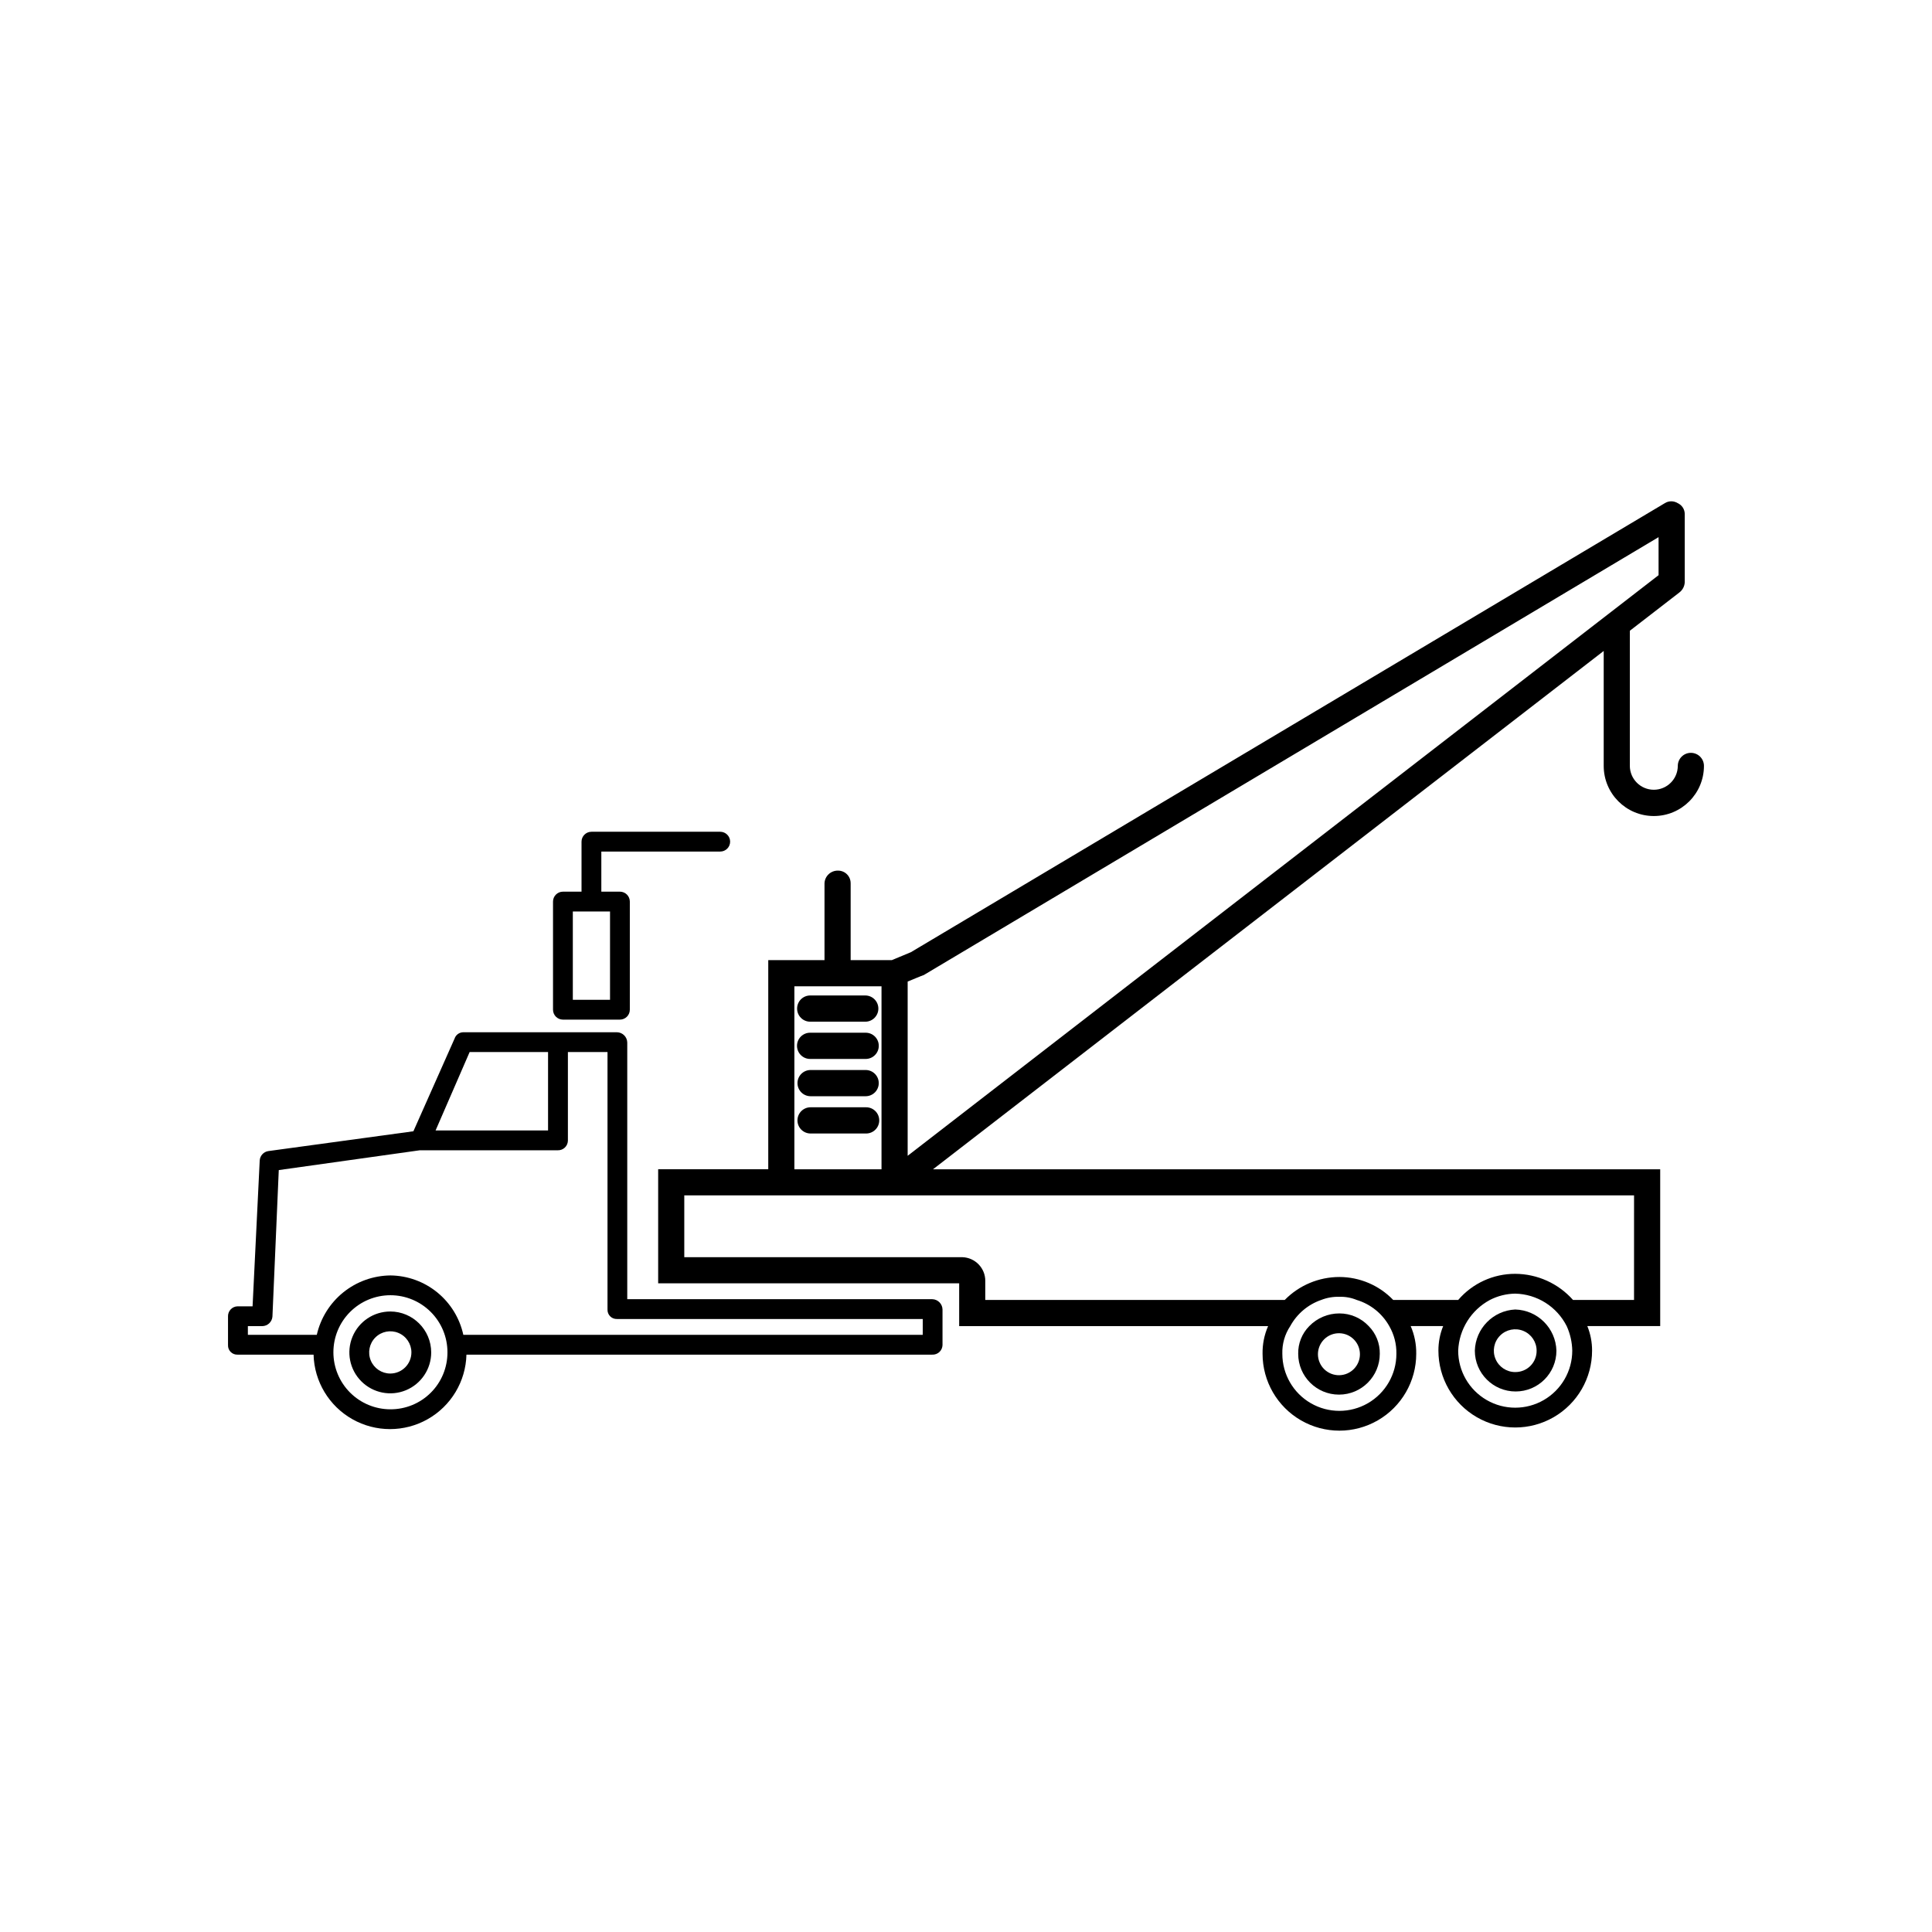 <?xml version="1.0" encoding="UTF-8"?>
<!-- The Best Svg Icon site in the world: iconSvg.co, Visit us! https://iconsvg.co -->
<svg fill="#000000" width="800px" height="800px" version="1.1" viewBox="144 144 512 512" xmlns="http://www.w3.org/2000/svg">
 <g>
  <path d="m391.05 488.3h-80.82v-68.016c-0.027-1.496-1.234-2.699-2.731-2.727h-40.723c-1.051 0.008-1.977 0.684-2.309 1.68l-10.914 24.562-38.414 5.246h-0.004c-1.273 0.176-2.242 1.234-2.309 2.519l-1.891 38.625h-3.988c-0.699 0.02-1.355 0.32-1.832 0.836-0.473 0.512-0.719 1.195-0.688 1.891v7.559c-0.027 0.676 0.23 1.332 0.711 1.812 0.477 0.477 1.133 0.734 1.809 0.707h20.152c0.188 7.113 4.09 13.605 10.281 17.105 6.191 3.504 13.766 3.504 19.957 0 6.191-3.5 10.094-9.992 10.277-17.105h123.43c0.699 0.035 1.379-0.215 1.895-0.688 0.512-0.473 0.812-1.133 0.836-1.832v-9.445c-0.027-1.496-1.234-2.703-2.731-2.731zm-122.59-65.496h20.781v20.781h-29.809zm-20.992 94.676c-4.008 0-7.852-1.594-10.688-4.426-2.836-2.836-4.426-6.68-4.426-10.688 0-4.012 1.59-7.856 4.426-10.688 2.836-2.836 6.68-4.43 10.688-4.43 4.008 0 7.852 1.594 10.688 4.43 2.836 2.832 4.426 6.676 4.426 10.688 0.016 4.012-1.57 7.867-4.406 10.703-2.84 2.84-6.691 4.426-10.707 4.41zm141.07-19.734h-121.75c-0.965-4.422-3.398-8.387-6.906-11.246-3.508-2.859-7.883-4.445-12.406-4.496-4.551 0.047-8.953 1.625-12.496 4.481-3.539 2.859-6.016 6.824-7.027 11.262h-18.262v-2.309h3.781-0.004c1.43 0 2.617-1.098 2.731-2.519l1.68-38.836 37.367-5.246h36.527-0.004c0.699 0.035 1.379-0.215 1.895-0.688 0.512-0.473 0.812-1.133 0.836-1.832v-23.512h10.496v68.227c-0.027 0.676 0.23 1.332 0.707 1.809 0.48 0.48 1.137 0.734 1.812 0.707h81.031z"/>
  <path d="m293.18 414.21h15.109c1.445-0.004 2.621-1.176 2.621-2.625v-28.66c0-1.449-1.176-2.621-2.621-2.625h-4.93v-10.629h31.508c1.449 0 2.625-1.172 2.625-2.621s-1.176-2.625-2.625-2.625h-34.133c-1.449 0.004-2.621 1.176-2.625 2.625v13.254l-4.93-0.004c-1.449 0.004-2.621 1.176-2.625 2.625v28.66c0.004 1.449 1.176 2.621 2.625 2.625zm2.625-28.66h9.859v23.41h-9.859z"/>
  <path d="m247.43 491.56c-4.387 0-8.34 2.641-10.02 6.695-1.68 4.051-0.75 8.715 2.352 11.816 3.102 3.102 7.766 4.031 11.816 2.352 4.055-1.68 6.695-5.633 6.695-10.02-0.012-5.984-4.859-10.832-10.844-10.844zm0 16.441c-2.266 0-4.305-1.363-5.172-3.453-0.863-2.094-0.387-4.5 1.215-6.102 1.602-1.602 4.008-2.078 6.098-1.211 2.094 0.863 3.457 2.906 3.457 5.168-0.008 3.09-2.508 5.594-5.598 5.598z"/>
  <path d="m583.97 453.87h-192.71l177.74-137.36v30.461c0 7.34 5.945 13.285 13.281 13.285s13.285-5.945 13.285-13.285c0-1.91-1.551-3.461-3.465-3.461-1.914 0-3.465 1.551-3.465 3.461-0.02 3.496-2.859 6.32-6.356 6.32s-6.332-2.824-6.356-6.32v-35.816l13.078-10.105v-0.004c0.879-0.641 1.418-1.645 1.473-2.727v-18.055c0.016-1.27-0.727-2.426-1.891-2.938-1.031-0.633-2.328-0.633-3.359 0l-199.84 119.02-5.039 2.098h-10.914v-20.363l-0.004 0.004c0.012-0.895-0.336-1.758-0.969-2.387-0.633-0.633-1.496-0.984-2.387-0.973-1.906-0.039-3.496 1.453-3.57 3.359v20.363h-14.906v55.418h-29.176v30.23h79.77v11.336h81.867l0.004-0.004c-1.012 2.316-1.512 4.82-1.469 7.348 0 7.273 3.879 13.996 10.18 17.633 6.301 3.641 14.062 3.641 20.363 0 6.297-3.637 10.18-10.359 10.18-17.633 0.039-2.527-0.461-5.031-1.469-7.348h8.605c-0.84 2.066-1.266 4.277-1.258 6.508 0 7.277 3.879 14 10.18 17.637 6.301 3.637 14.062 3.637 20.363 0s10.18-10.359 10.18-17.637c0.008-2.231-0.418-4.441-1.258-6.508h19.312zm-199.43-49.75 3.57-1.469c0.211 0 0.418-0.211 0.629-0.211l194.8-116.09v10.078l-199 153.87zm-30.02 1.258h23.09v48.492h-23.09zm159.54 97.402c0 5.398-2.879 10.391-7.555 13.09-4.676 2.699-10.438 2.699-15.117 0-4.676-2.699-7.555-7.691-7.555-13.09-0.082-2.609 0.652-5.176 2.098-7.348 1.773-3.246 4.691-5.715 8.188-6.926 1.535-0.602 3.18-0.887 4.828-0.84 1.582-0.047 3.156 0.238 4.617 0.84 3.656 1.109 6.742 3.594 8.609 6.926 1.285 2.231 1.938 4.773 1.887 7.348zm46.602-0.84h0.004c0 5.398-2.883 10.391-7.559 13.09s-10.438 2.699-15.113 0c-4.68-2.699-7.559-7.691-7.559-13.09 0.23-5.648 3.422-10.754 8.398-13.434 2.078-1.074 4.379-1.648 6.715-1.68 2.84 0.062 5.613 0.898 8.016 2.414 2.402 1.516 4.348 3.656 5.629 6.191 0.93 2.047 1.43 4.262 1.473 6.508zm16.375-13.434h-16.164c-3.891-4.383-9.465-6.902-15.324-6.93-5.809-0.016-11.332 2.516-15.113 6.93h-17.215c-3.731-3.887-8.887-6.082-14.273-6.09-5.449 0.004-10.668 2.199-14.484 6.09h-79.352v-5.039c0.016-3.402-2.684-6.195-6.086-6.301h-73.684v-16.375h251.7z"/>
  <path d="m498.95 492.07c-3.004-0.004-5.883 1.207-7.977 3.359-1.934 1.949-2.996 4.602-2.938 7.348 0 5.969 4.84 10.812 10.809 10.812 5.973 0 10.812-4.844 10.812-10.812 0.055-2.746-1.004-5.398-2.938-7.348-2.016-2.148-4.828-3.363-7.769-3.359zm0 16.375c-1.496 0.031-2.941-0.539-4.012-1.586-1.066-1.047-1.672-2.481-1.672-3.977 0-1.496 0.605-2.93 1.672-3.977 1.07-1.047 2.516-1.617 4.012-1.586 3.027 0.062 5.445 2.535 5.445 5.562 0 3.027-2.418 5.496-5.445 5.562z"/>
  <path d="m545.55 491.03c-5.871 0.285-10.531 5.039-10.703 10.914 0 5.973 4.84 10.812 10.809 10.812 5.973 0 10.812-4.84 10.812-10.812-0.172-5.957-4.961-10.746-10.918-10.914zm0 16.582c-2.293 0-4.359-1.379-5.234-3.5-0.879-2.117-0.395-4.555 1.227-6.176 1.621-1.621 4.059-2.106 6.176-1.227 2.121 0.875 3.5 2.941 3.5 5.234 0.02 1.508-0.574 2.961-1.641 4.027s-2.519 1.656-4.027 1.641z"/>
  <path d="m358.65 414.76h14.719c1.891-0.035 3.406-1.582 3.406-3.473 0-1.895-1.516-3.441-3.406-3.477h-14.719c-1.895 0.035-3.41 1.582-3.41 3.477 0 1.891 1.516 3.438 3.41 3.473z"/>
  <path d="m358.69 424.63h14.719c1.922 0 3.477-1.555 3.477-3.477 0-1.918-1.555-3.473-3.477-3.473h-14.719c-1.918 0-3.473 1.555-3.473 3.473 0 1.922 1.555 3.477 3.473 3.477z"/>
  <path d="m358.75 434.51h14.719c1.891-0.035 3.41-1.578 3.41-3.473 0-1.895-1.52-3.438-3.41-3.473h-14.719c-1.895 0.035-3.41 1.578-3.41 3.473 0 1.895 1.516 3.438 3.41 3.473z"/>
  <path d="m373.53 437.44h-14.719c-1.918 0-3.477 1.555-3.477 3.477 0 1.918 1.559 3.473 3.477 3.473h14.719c1.918 0 3.477-1.555 3.477-3.473 0-1.922-1.559-3.477-3.477-3.477z"/>
 </g>
</svg>